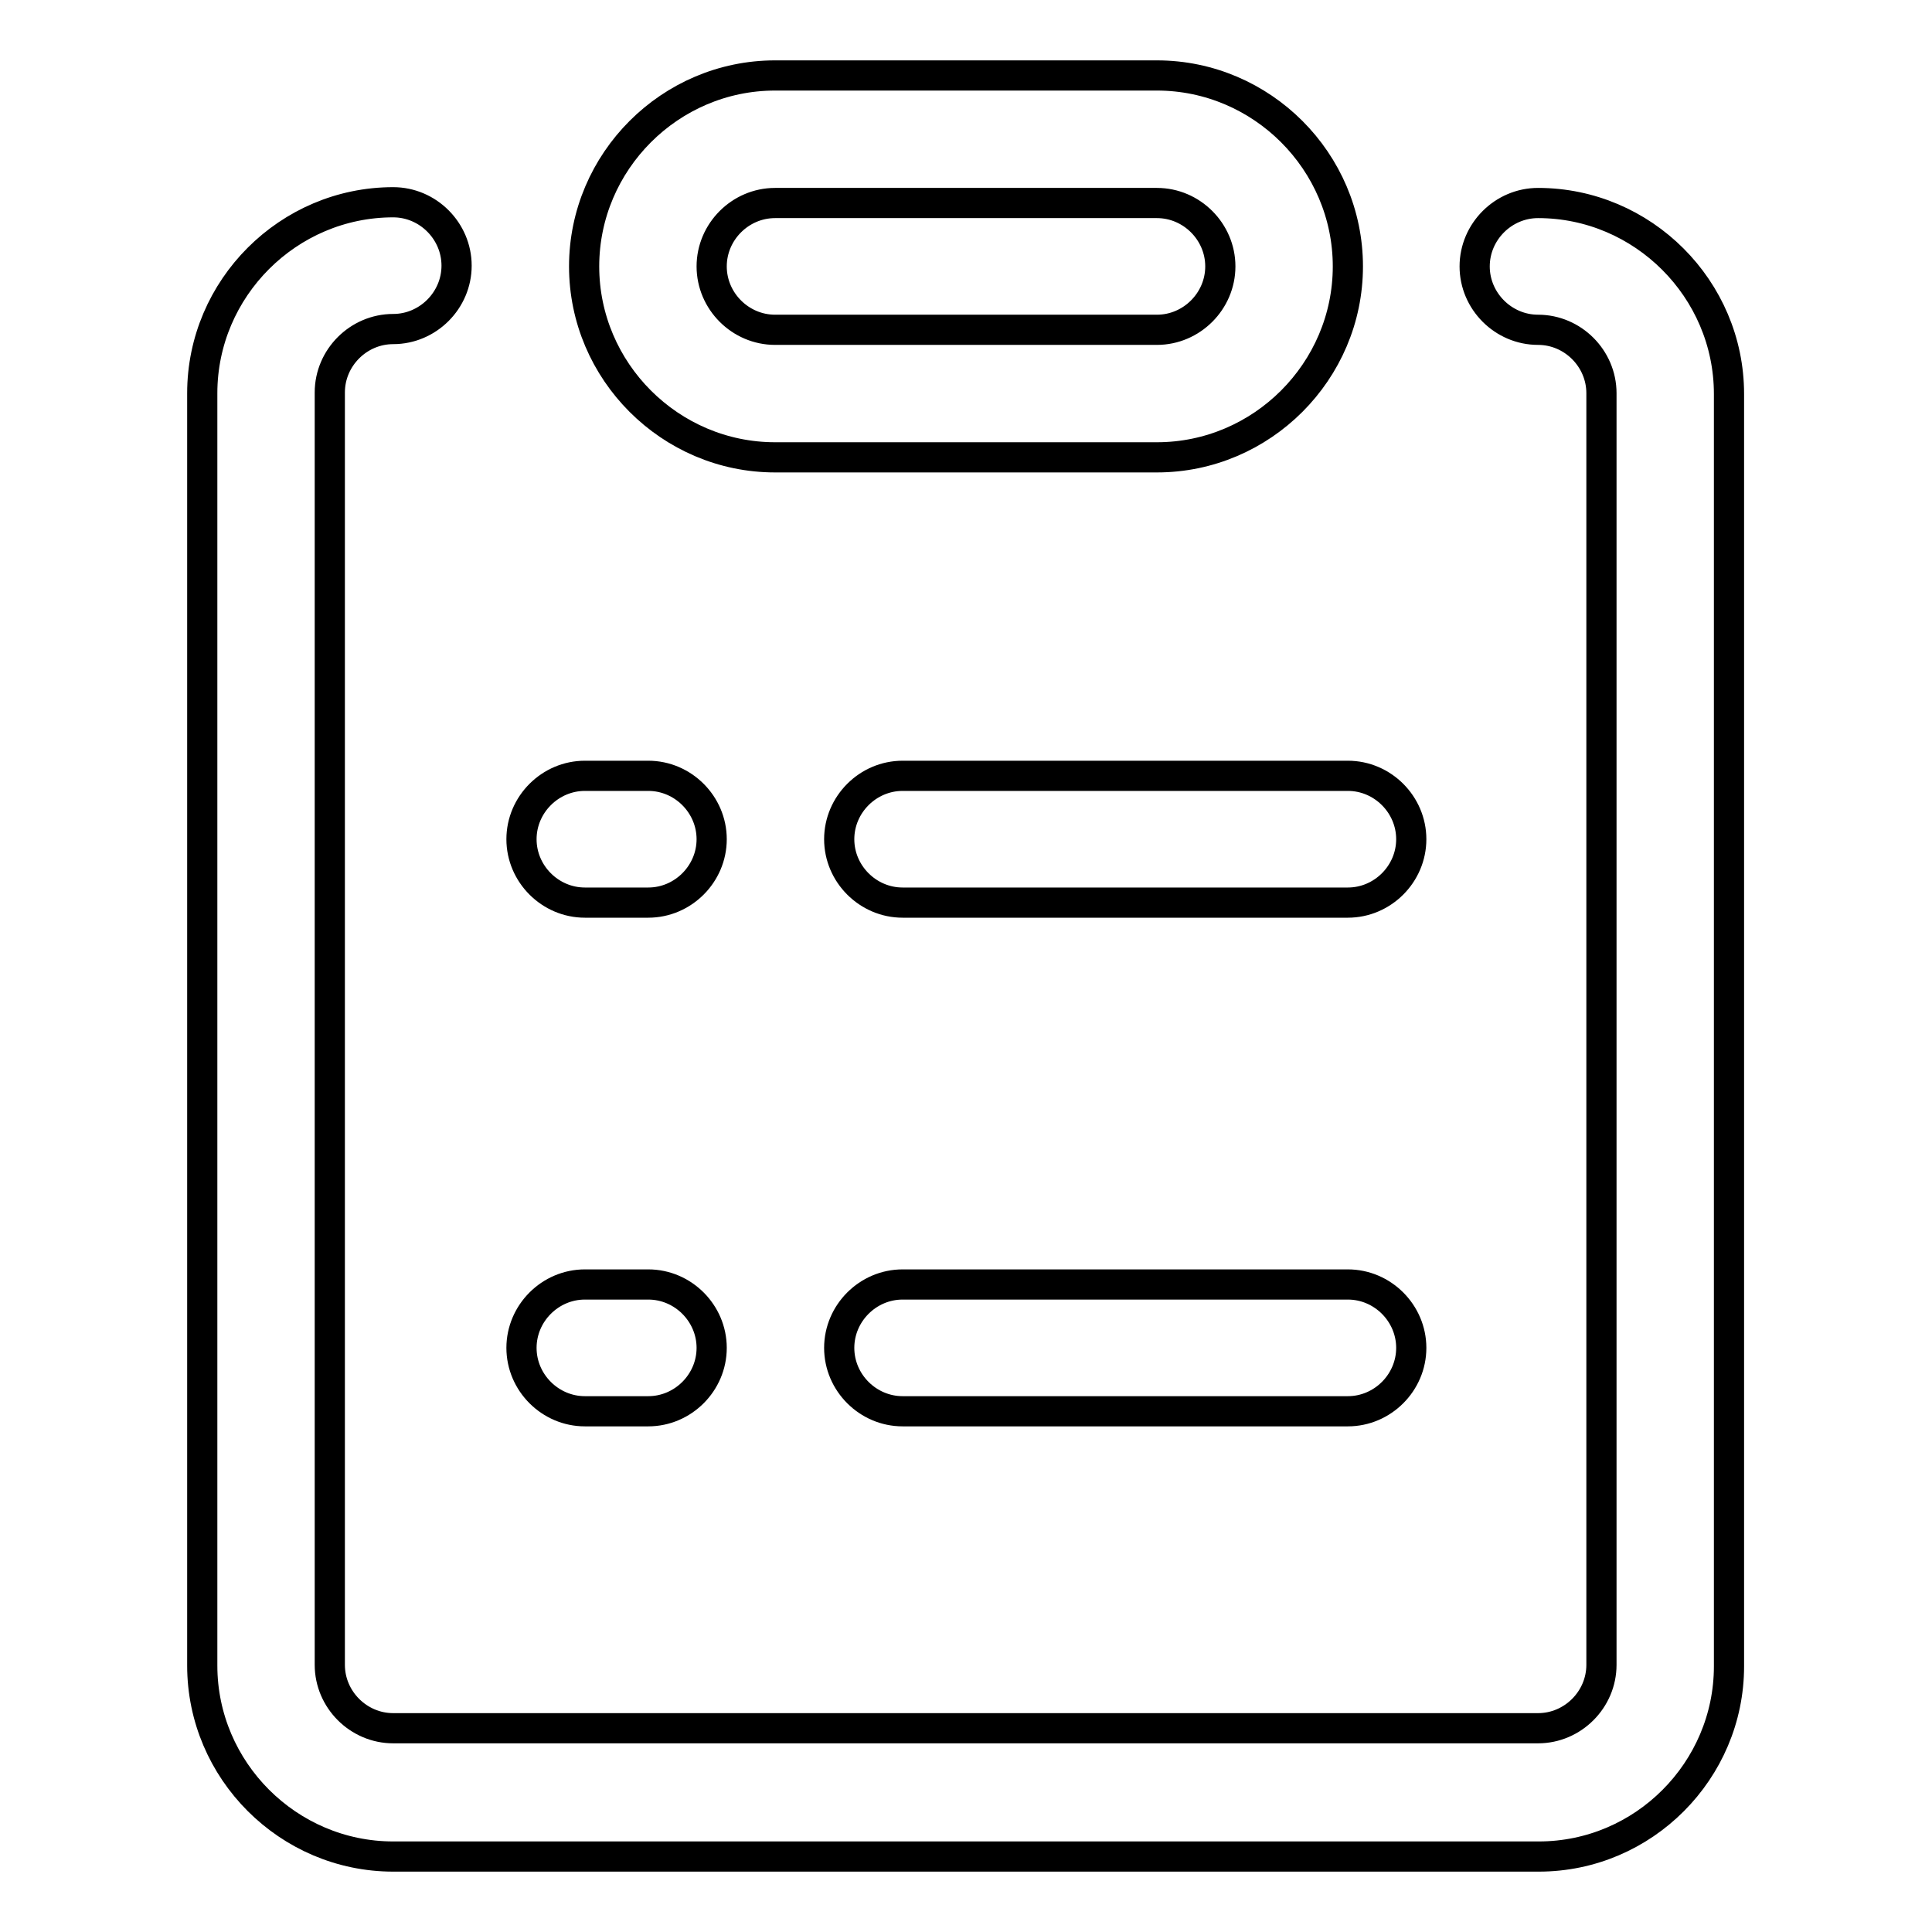 <?xml version="1.0" encoding="utf-8"?>
<!-- Svg Vector Icons : http://www.onlinewebfonts.com/icon -->
<!DOCTYPE svg PUBLIC "-//W3C//DTD SVG 1.1//EN" "http://www.w3.org/Graphics/SVG/1.1/DTD/svg11.dtd">
<svg version="1.1" xmlns="http://www.w3.org/2000/svg" xmlns:xlink="http://www.w3.org/1999/xlink" x="0px" y="0px" viewBox="0 0 256 256" enable-background="new 0 0 256 256" xml:space="preserve">
<g> <path stroke-width="4" fill-opacity="0" stroke="#000000"  d="M85.9,187h-8.4c-4.6,0-8.4-3.8-8.4-8.4c0-4.6,3.8-8.4,8.4-8.4h8.4c4.6,0,8.4,3.8,8.4,8.4 C94.3,183.2,90.5,187,85.9,187z M85.9,119.6h-8.4c-4.6,0-8.4-3.8-8.4-8.4s3.8-8.4,8.4-8.4h8.4c4.6,0,8.4,3.8,8.4,8.4 S90.5,119.6,85.9,119.6z M178.6,187h-59c-4.6,0-8.4-3.8-8.4-8.4c0-4.6,3.8-8.4,8.4-8.4h59c4.6,0,8.4,3.8,8.4,8.4 C187,183.2,183.2,187,178.6,187z M178.6,119.6h-59c-4.6,0-8.4-3.8-8.4-8.4s3.8-8.4,8.4-8.4h59c4.6,0,8.4,3.8,8.4,8.4 S183.2,119.6,178.6,119.6z M203.9,246H52.1c-13.9,0-25.3-11.4-25.3-25.3V52.1c0-13.9,11.4-25.3,25.3-25.3c4.6,0,8.4,3.8,8.4,8.4 s-3.8,8.4-8.4,8.4s-8.4,3.8-8.4,8.4v168.6c0,4.6,3.8,8.4,8.4,8.4h151.7c4.6,0,8.4-3.8,8.4-8.4V52.1c0-4.6-3.8-8.4-8.4-8.4 c-4.6,0-8.4-3.8-8.4-8.4s3.8-8.4,8.4-8.4c13.9,0,25.3,11.4,25.3,25.3v168.6C229.1,234.6,217.8,246,203.9,246z M153.3,60.6h-50.6 c-13.9,0-25.3-11.4-25.3-25.3c0-13.9,11.4-25.3,25.3-25.3h50.6c13.9,0,25.3,11.4,25.3,25.3C178.6,49.2,167.2,60.6,153.3,60.6z  M102.7,26.9c-4.6,0-8.4,3.8-8.4,8.4s3.8,8.4,8.4,8.4h50.6c4.6,0,8.4-3.8,8.4-8.4s-3.8-8.4-8.4-8.4H102.7z"/></g>
</svg>